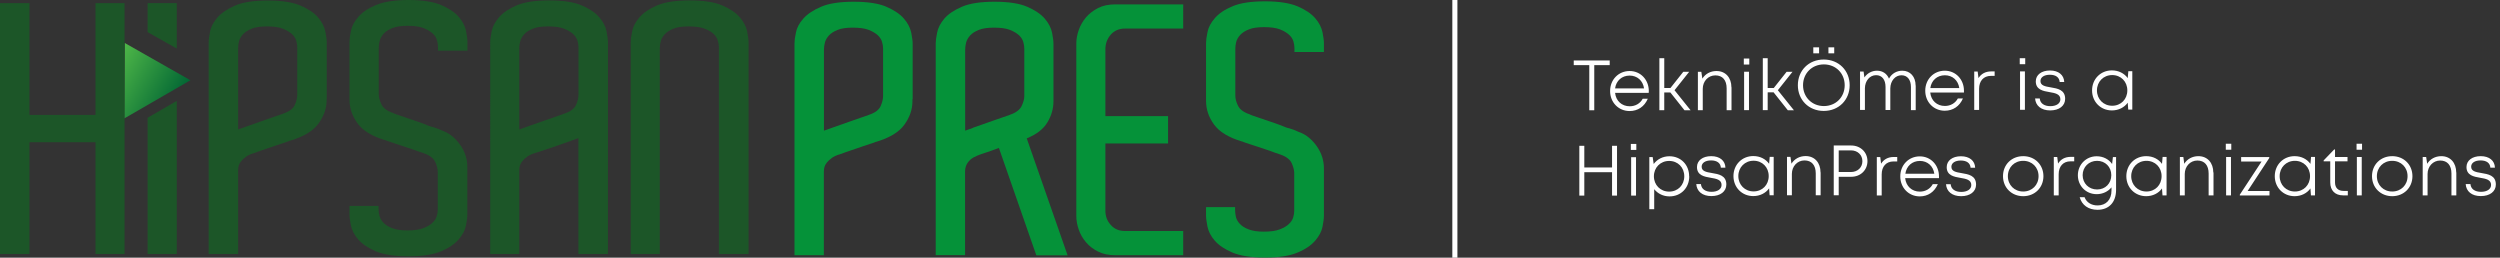 <?xml version="1.0" encoding="UTF-8"?>
<svg id="Layer_1" data-name="Layer 1" xmlns="http://www.w3.org/2000/svg" xmlns:xlink="http://www.w3.org/1999/xlink" viewBox="0 0 246.07 25.36">
  <rect x="0" y="0" width="246.07" height="25.36" fill="#333333" stroke="none"/>
  <defs>
    <style>
      .cls-1 {
        fill: #fff;
      }

      .cls-2 {
        clip-path: url(#clippath-2);
      }

      .cls-3 {
        clip-path: url(#clippath-1);
      }

      .cls-4 {
        clip-path: url(#clippath-4);
      }

      .cls-5 {
        stroke: #fff;
        stroke-miterlimit: 10;
        stroke-width: .5px;
      }

      .cls-5, .cls-6 {
        fill: none;
      }

      .cls-7 {
        fill: #059239;
      }

      .cls-8 {
        clip-path: url(#clippath);
      }

      .cls-9 {
        clip-path: url(#clippath-3);
      }

      .cls-10 {
        fill: #1c5628;
      }

      .cls-11 {
        fill: url(#linear-gradient);
      }
    </style>
    <clipPath id="clippath">
      <polygon class="cls-6" points="12.23 11.66 12.23 11.66 18.74 7.9 12.28 4.23 12.23 11.66"/>
    </clipPath>
    <linearGradient id="linear-gradient" x1="0" y1="25.36" x2="1" y2="25.36" gradientTransform="translate(203.85 3.32) rotate(90) scale(7.43)" gradientUnits="userSpaceOnUse">
      <stop offset="0" stop-color="#4eb748"/>
      <stop offset="1" stop-color="#026634"/>
    </linearGradient>
    <clipPath id="clippath-1">
      <rect class="cls-6" y="0" width="246.07" height="25.36"/>
    </clipPath>
    <clipPath id="clippath-2">
      <rect class="cls-6" y="0" width="246.07" height="25.36"/>
    </clipPath>
    <clipPath id="clippath-3">
      <rect class="cls-6" y="0" width="246.07" height="25.36"/>
    </clipPath>
    <clipPath id="clippath-4">
      <rect class="cls-6" y="0" width="246.07" height="25.36"/>
    </clipPath>
  </defs>
  <g class="cls-8">
    <rect class="cls-11" x="10.64" y="3.27" width="9.69" height="9.35" transform="translate(.86 17.39) rotate(-60)"/>
  </g>
  <g class="cls-3">
    <path class="cls-7" d="M116.46,25.12h-6.68c-.66,0-1.23-.12-1.7-.36-.48-.24-.87-.54-1.19-.92-.32-.38-.56-.79-.71-1.24-.16-.45-.24-.9-.24-1.33V4.28c0-.43,.08-.87,.24-1.33,.16-.45,.4-.87,.71-1.24,.32-.37,.72-.68,1.19-.92,.48-.24,1.04-.36,1.7-.36h6.68V2.81h-5.72c-.59,0-1.06,.2-1.41,.6-.35,.4-.53,.88-.53,1.45v6.57h6.17v2.69h-6.17v6.61c0,.55,.17,1.02,.53,1.41,.35,.4,.82,.6,1.41,.6h5.72v2.38Z"/>
    <polygon class="cls-10" points="12.26 .31 12.26 25 9.4 25 9.4 14 2.9 14 2.9 25 0 25 0 .31 2.9 .31 2.9 11.31 9.4 11.31 9.4 .31 12.26 .31"/>
    <path class="cls-10" d="M32.15,9.64v.2c0,.82-.27,1.59-.8,2.32-.53,.73-1.45,1.28-2.74,1.67-.05,0-.11,.02-.2,.07-.34,.11-.71,.24-1.11,.37-.4,.14-.77,.26-1.11,.38-.41,.14-.8,.27-1.16,.41-.27,.07-.53,.18-.78,.34-.2,.14-.39,.31-.56,.53-.17,.22-.25,.49-.25,.83v8.24h-2.9V4.16c0-.25,.05-.61,.14-1.07,.09-.47,.34-.92,.73-1.38,.4-.45,.98-.84,1.75-1.17,.77-.33,1.84-.49,3.2-.49s2.43,.17,3.2,.49c.77,.33,1.35,.72,1.74,1.17,.39,.45,.62,.91,.72,1.38,.09,.47,.14,.82,.14,1.07v5.49Zm-7.95,2.83c.31-.11,.63-.23,.97-.34,.34-.11,.68-.23,1.02-.36,.34-.12,.65-.23,.92-.32,.14-.05,.27-.09,.41-.14,.14-.04,.26-.09,.38-.14,.59-.2,.97-.49,1.12-.85,.16-.36,.24-.69,.24-.99V4.67c0-.2-.03-.43-.1-.66-.07-.24-.21-.46-.43-.66-.22-.2-.52-.38-.9-.53-.39-.15-.91-.22-1.57-.22-.61,0-1.11,.07-1.48,.22s-.66,.34-.87,.56c-.2,.23-.33,.46-.39,.7-.06,.24-.08,.46-.08,.66V12.74c.2-.07,.46-.16,.77-.27"/>
    <path class="cls-10" d="M46,21.12c0,.27-.05,.64-.14,1.09-.09,.45-.33,.91-.72,1.36-.39,.45-.97,.85-1.74,1.17s-1.84,.49-3.2,.49-2.43-.17-3.2-.49c-.77-.33-1.35-.72-1.74-1.17-.39-.45-.62-.91-.72-1.38-.09-.46-.14-.82-.14-1.07v-.85h2.86v.31c0,.2,.03,.43,.09,.66,.06,.24,.19,.47,.39,.68,.21,.22,.49,.4,.87,.54,.38,.15,.87,.22,1.48,.22,.66,0,1.18-.07,1.57-.22,.39-.15,.69-.32,.9-.53,.22-.2,.36-.42,.43-.66,.07-.24,.1-.45,.1-.63v-3.71c0-.27-.08-.6-.24-.97-.16-.37-.53-.66-1.12-.87-.14-.04-.31-.1-.51-.17-.2-.07-.39-.14-.55-.2l-2.56-.85c-.09-.05-.16-.07-.2-.07-1.29-.39-2.2-.94-2.73-1.67-.52-.73-.78-1.5-.78-2.32V4.12c0-.25,.04-.61,.14-1.07,.09-.47,.33-.93,.72-1.38,.38-.45,.96-.85,1.74-1.17C37.78,.17,38.85,0,40.21,0s2.43,.17,3.2,.49c.77,.33,1.35,.72,1.74,1.17,.39,.45,.62,.91,.72,1.38,.09,.46,.14,.82,.14,1.07v.88h-2.9v-.37c0-.2-.03-.43-.1-.67-.07-.24-.21-.46-.43-.66-.22-.2-.52-.38-.9-.53-.39-.15-.91-.22-1.57-.22-.61,0-1.11,.07-1.48,.22-.38,.15-.66,.33-.87,.56-.2,.23-.33,.46-.39,.7-.06,.24-.09,.46-.09,.66v4.6c0,.29,.09,.62,.26,.99,.17,.36,.55,.65,1.14,.85,.09,.05,.2,.09,.34,.14,.14,.05,.27,.09,.41,.14,.41,.14,.88,.3,1.41,.48,.53,.18,1.03,.36,1.48,.55,.45,.11,.84,.25,1.16,.41,.41,.14,.77,.34,1.07,.6,.31,.26,.57,.56,.8,.9,.43,.64,.65,1.34,.65,2.11v4.67Z"/>
    <path class="cls-10" d="M59.83,25h-2.9V13.59s-.29,.11-.73,.27-.93,.33-1.45,.51l-2.04,.68c-.27,.07-.53,.18-.78,.34-.2,.14-.39,.31-.56,.53-.17,.22-.26,.49-.26,.84v8.24h-2.86V4.16c0-.25,.05-.61,.14-1.07,.09-.47,.33-.92,.72-1.38s.97-.85,1.74-1.18c.77-.33,1.84-.49,3.2-.49s2.43,.16,3.2,.49c.77,.33,1.35,.72,1.74,1.18,.39,.45,.62,.91,.71,1.38,.09,.47,.14,.82,.14,1.07V25Zm-7.7-12.62c.48-.17,.96-.34,1.45-.51,.49-.17,.93-.32,1.33-.46,.4-.14,.62-.22,.67-.24,.59-.2,.97-.49,1.12-.85,.16-.36,.24-.69,.24-.99V4.67c0-.2-.03-.43-.1-.66-.07-.24-.21-.46-.43-.66s-.52-.38-.9-.53c-.39-.15-.91-.22-1.57-.22-.61,0-1.11,.07-1.48,.22-.38,.15-.67,.33-.87,.56-.2,.23-.33,.46-.39,.7-.06,.24-.09,.46-.09,.67V12.74c.2-.07,.55-.19,1.02-.36"/>
    <path class="cls-10" d="M73.66,25h-2.9V4.67c0-.2-.03-.42-.1-.66s-.2-.46-.41-.66c-.2-.2-.51-.38-.9-.53-.4-.15-.93-.22-1.58-.22-.61,0-1.11,.07-1.48,.22-.38,.15-.66,.34-.87,.56-.2,.23-.33,.46-.39,.7-.06,.24-.09,.46-.09,.66V25h-2.86V4.16c0-.25,.04-.61,.14-1.07,.09-.47,.33-.93,.72-1.38,.38-.45,.96-.85,1.74-1.18,.77-.33,1.84-.49,3.2-.49s2.43,.16,3.2,.49c.77,.33,1.35,.72,1.74,1.18,.39,.45,.62,.91,.72,1.38,.09,.47,.14,.82,.14,1.07V25Z"/>
    <path class="cls-7" d="M89.81,9.76v.2c0,.82-.27,1.59-.8,2.32-.53,.73-1.45,1.28-2.74,1.67-.04,0-.11,.02-.2,.07-.34,.11-.71,.24-1.11,.37-.4,.14-.77,.26-1.11,.38-.41,.14-.8,.27-1.16,.41-.27,.07-.53,.18-.78,.34-.2,.14-.39,.31-.56,.53-.17,.22-.26,.49-.26,.83v8.24h-2.89V4.28c0-.25,.04-.61,.14-1.07,.09-.47,.33-.93,.73-1.38,.4-.45,.98-.84,1.76-1.17,.77-.33,1.84-.49,3.2-.49s2.43,.16,3.2,.49c.77,.33,1.35,.72,1.74,1.17,.39,.45,.62,.92,.72,1.38,.09,.47,.14,.82,.14,1.07v5.48Zm-7.95,2.83c.31-.11,.63-.23,.97-.34,.34-.11,.68-.23,1.02-.36,.34-.12,.65-.23,.92-.32,.14-.05,.27-.09,.41-.14,.14-.04,.26-.09,.38-.14,.59-.2,.96-.49,1.12-.85,.16-.36,.24-.69,.24-.99V4.79c0-.2-.03-.43-.1-.66-.07-.24-.21-.46-.42-.66-.22-.2-.52-.38-.9-.53-.39-.15-.91-.22-1.57-.22-.61,0-1.11,.07-1.48,.22-.38,.15-.66,.33-.87,.56-.2,.23-.33,.46-.39,.7-.06,.24-.09,.46-.09,.66V12.86c.21-.07,.46-.16,.77-.27"/>
    <path class="cls-7" d="M102,25.12l-3.68-10.56c-.25,.09-.48,.18-.68,.25-.2,.08-.39,.14-.55,.19l-.51,.17c-.27,.09-.53,.2-.78,.34-.2,.11-.39,.28-.54,.49-.16,.22-.25,.48-.27,.8v8.31h-2.89V4.28c0-.25,.04-.61,.14-1.07,.09-.47,.33-.93,.71-1.38,.39-.45,.97-.84,1.74-1.17,.77-.33,1.84-.49,3.2-.49s2.43,.16,3.2,.49c.77,.33,1.35,.72,1.74,1.17,.39,.45,.62,.92,.72,1.38,.09,.47,.14,.82,.14,1.07v5.69c0,.73-.2,1.42-.6,2.08-.4,.66-1.07,1.18-2.03,1.57l4.02,11.51h-3.07Zm-6.25-12.54c.31-.11,.63-.23,.97-.34,.34-.11,.68-.23,1.02-.36,.34-.12,.65-.23,.92-.32,.14-.05,.27-.09,.41-.14,.14-.04,.26-.09,.38-.14,.57-.2,.94-.49,1.11-.85,.17-.36,.26-.68,.26-.95V4.79c0-.2-.03-.43-.1-.66-.07-.24-.21-.46-.42-.66-.22-.2-.52-.38-.9-.53-.39-.15-.91-.22-1.57-.22-.61,0-1.11,.07-1.48,.22-.38,.15-.66,.33-.87,.56-.2,.23-.33,.46-.39,.7-.06,.24-.09,.46-.09,.66V12.86c.21-.07,.46-.16,.77-.27"/>
    <path class="cls-7" d="M130.31,21.24c0,.27-.05,.64-.14,1.09-.09,.45-.33,.91-.72,1.36s-.96,.85-1.74,1.17c-.77,.33-1.84,.49-3.2,.49s-2.43-.17-3.2-.49c-.77-.33-1.35-.72-1.74-1.17s-.62-.91-.72-1.38c-.09-.46-.14-.82-.14-1.07v-.85h2.86v.31c0,.2,.03,.43,.08,.66,.06,.24,.19,.47,.39,.68,.21,.22,.49,.4,.87,.54,.38,.15,.87,.22,1.48,.22,.66,0,1.18-.07,1.57-.22,.39-.15,.69-.32,.9-.53,.22-.2,.36-.42,.43-.66,.07-.24,.1-.45,.1-.63v-3.71c0-.27-.08-.6-.24-.97-.16-.37-.53-.66-1.12-.87-.14-.04-.31-.1-.51-.17-.21-.07-.39-.14-.54-.2l-2.56-.85c-.09-.05-.16-.07-.2-.07-1.29-.39-2.2-.94-2.73-1.67s-.78-1.5-.78-2.32V4.24c0-.25,.04-.61,.14-1.07,.09-.47,.33-.93,.72-1.38,.39-.45,.96-.85,1.74-1.17,.77-.33,1.84-.49,3.2-.49s2.43,.17,3.2,.49c.77,.33,1.35,.72,1.74,1.17,.39,.45,.62,.91,.72,1.38,.09,.46,.14,.82,.14,1.07v.88h-2.9v-.37c0-.2-.03-.43-.1-.67-.07-.24-.21-.46-.43-.66s-.52-.38-.9-.53c-.39-.15-.91-.22-1.57-.22-.61,0-1.11,.07-1.48,.22-.38,.15-.66,.33-.87,.56-.2,.23-.33,.46-.39,.7-.06,.24-.08,.46-.08,.66v4.6c0,.3,.08,.62,.26,.99,.17,.36,.55,.65,1.14,.85,.09,.05,.2,.09,.34,.14,.14,.05,.27,.09,.41,.14,.41,.14,.88,.3,1.41,.48,.53,.18,1.03,.36,1.48,.55,.45,.11,.84,.25,1.16,.41,.41,.14,.77,.34,1.07,.6,.31,.26,.57,.56,.8,.9,.43,.64,.65,1.34,.65,2.11v4.67Z"/>
  </g>
  <polygon class="cls-10" points="14.53 11.59 14.53 14.77 14.53 25 17.4 25 17.4 15.78 17.4 9.93 14.53 11.59"/>
  <polygon class="cls-10" points="14.53 .31 14.53 3.16 17.4 4.78 17.4 .31 14.53 .31"/>
  <g class="cls-2">
    <line class="cls-5" x1="143.2" y1="25.36" x2="143.2"/>
  </g>
  <g class="cls-9">
    <path class="cls-1" d="M158.45,6.41h-1.53v4.44h-.49V6.41h-1.53v-.46h3.54v.46Zm3.84,2.73h-3.32c.08,.79,.66,1.32,1.44,1.32,.57,0,1.03-.28,1.28-.74h.5c-.33,.77-.98,1.21-1.79,1.21-1.09,0-1.92-.85-1.92-1.97s.83-1.97,1.92-1.97,1.89,.87,1.89,1.97c0,.06,0,.12-.01,.18m-1.88-1.7c-.76,0-1.33,.51-1.43,1.26h2.85c-.11-.77-.68-1.26-1.42-1.26Zm4.01,1.66h-.6v1.75h-.48V5.73h.48v2.93h.61l1.26-1.59h.58l-1.44,1.81,1.58,1.97h-.6l-1.39-1.75Zm6.02-.51v2.26h-.48v-2.15c0-.81-.4-1.28-1.11-1.28s-1.24,.58-1.24,1.32v2.11h-.48v-3.78h.34l.1,.67c.28-.46,.79-.75,1.39-.75,.9,0,1.47,.66,1.47,1.6m1.22-2.83h.54v.59h-.54v-.59Zm.03,1.3h.48v3.78h-.48v-3.78Zm2.92,2.03h-.6v1.75h-.48V5.73h.48v2.93h.6l1.26-1.59h.58l-1.44,1.81,1.58,1.97h-.6l-1.39-1.75Zm2.37-.7c0-1.45,1.07-2.53,2.55-2.53s2.55,1.09,2.55,2.53-1.07,2.53-2.55,2.53-2.55-1.09-2.55-2.53m4.61,0c0-1.17-.87-2.05-2.05-2.05s-2.05,.89-2.05,2.05,.87,2.05,2.05,2.05,2.05-.88,2.05-2.05m-3.09-3.73h.57v.59h-.57v-.59Zm1.49,0h.57v.59h-.57v-.59Zm8.59,3.77v2.41h-.47v-2.27c0-.72-.35-1.16-.93-1.16-.62,0-1.09,.55-1.1,1.29v2.13h-.47v-2.27c0-.72-.35-1.16-.93-1.16-.62,0-1.09,.55-1.1,1.29v2.13h-.48v-3.78h.35l.08,.58c.28-.41,.73-.66,1.24-.66,.56,0,.98,.3,1.18,.78,.26-.49,.75-.78,1.31-.78,.79,0,1.31,.6,1.31,1.45m4.76,.7h-3.32c.08,.79,.66,1.32,1.44,1.32,.57,0,1.03-.28,1.28-.74h.5c-.33,.77-.98,1.21-1.79,1.21-1.09,0-1.92-.85-1.92-1.97s.83-1.97,1.92-1.97,1.89,.87,1.89,1.97c0,.06,0,.12,0,.18m-1.88-1.7c-.76,0-1.33,.51-1.43,1.26h2.85c-.11-.77-.68-1.26-1.42-1.26Zm4.9-.39v.45h-.37c-.72,0-1.16,.5-1.16,1.27v2.08h-.48v-3.78h.34l.08,.65c.26-.42,.68-.66,1.25-.66h.33Zm2.47-1.29h.54v.59h-.54v-.59Zm.03,1.3h.48v3.78h-.48v-3.78Zm1.47,2.66h.47c.04,.49,.45,.76,1.04,.76s.99-.26,.99-.68c0-.51-.52-.61-1.06-.7-.65-.11-1.36-.24-1.36-1.06,0-.64,.56-1.07,1.4-1.07s1.37,.44,1.4,1.13h-.45c-.03-.45-.38-.71-.96-.71s-.93,.25-.93,.62c0,.45,.47,.53,1.01,.62,.66,.11,1.42,.23,1.42,1.13,0,.69-.59,1.14-1.47,1.14s-1.45-.46-1.49-1.2m9.57-2.66v3.78h-.4l-.05-.68c-.34,.47-.9,.76-1.56,.76-1.11,0-1.95-.85-1.95-1.97s.84-1.97,1.95-1.97c.66,0,1.22,.29,1.56,.76l.06-.68h.38Zm-.49,1.89c0-.87-.63-1.51-1.49-1.51s-1.5,.65-1.5,1.51,.64,1.51,1.5,1.51,1.49-.64,1.49-1.51"/>
  </g>
  <g class="cls-4">
    <path class="cls-1" d="M159.16,14.35v4.9h-.49v-2.3h-2.73v2.3h-.49v-4.9h.49v2.13h2.73v-2.13h.49Zm1.36-.18h.54v.59h-.54v-.59Zm.03,1.3h.48v3.78h-.48v-3.78Zm5.72,1.89c0,1.12-.81,1.97-1.94,1.97-.62,0-1.16-.27-1.51-.71v1.97h-.48v-5.13h.33l.1,.68c.35-.47,.9-.76,1.55-.76,1.12,0,1.94,.84,1.94,1.97m-.48,0c0-.87-.63-1.51-1.49-1.51s-1.5,.65-1.5,1.51,.64,1.51,1.5,1.51,1.49-.64,1.49-1.51m1.17,.77h.47c.04,.49,.45,.76,1.04,.76s.99-.26,.99-.68c0-.51-.51-.61-1.06-.7-.65-.11-1.36-.24-1.36-1.06,0-.64,.56-1.07,1.4-1.07s1.38,.44,1.4,1.13h-.45c-.03-.45-.38-.71-.96-.71s-.93,.25-.93,.62c0,.45,.47,.53,1.01,.62,.66,.11,1.42,.23,1.42,1.13,0,.69-.59,1.14-1.47,1.14s-1.45-.46-1.49-1.2m7.62-2.66v3.78h-.4l-.05-.68c-.34,.47-.9,.76-1.56,.76-1.11,0-1.95-.85-1.95-1.97s.84-1.97,1.95-1.97c.67,0,1.22,.29,1.56,.76l.06-.68h.38Zm-.49,1.89c0-.87-.63-1.51-1.49-1.51s-1.5,.65-1.5,1.51,.64,1.51,1.5,1.51,1.49-.64,1.49-1.51m5.11-.37v2.26h-.48v-2.15c0-.81-.4-1.28-1.11-1.28s-1.24,.59-1.24,1.32v2.11h-.48v-3.78h.34l.1,.67c.28-.46,.79-.75,1.39-.75,.9,0,1.47,.66,1.47,1.61m4.62-1.11c0,.88-.68,1.54-1.6,1.54h-1.23v1.82h-.49v-4.9h1.72c.91,0,1.6,.66,1.6,1.54m-.5,0c0-.61-.47-1.06-1.12-1.06h-1.21v2.13h1.21c.65,0,1.12-.45,1.12-1.06m3.43-.43v.45h-.37c-.72,0-1.16,.5-1.16,1.27v2.08h-.48v-3.78h.34l.08,.65c.26-.42,.68-.66,1.25-.66h.33Zm4.1,2.09h-3.32c.08,.79,.66,1.33,1.44,1.33,.57,0,1.03-.28,1.28-.74h.5c-.33,.77-.98,1.21-1.78,1.21-1.09,0-1.92-.85-1.92-1.97s.83-1.97,1.92-1.97,1.89,.87,1.89,1.97c0,.06,0,.12,0,.18m-1.88-1.7c-.76,0-1.33,.51-1.43,1.26h2.85c-.11-.77-.68-1.26-1.42-1.26Zm2.56,2.29h.47c.04,.49,.45,.76,1.04,.76s.99-.26,.99-.68c0-.51-.51-.61-1.06-.7-.65-.11-1.36-.24-1.36-1.06,0-.64,.56-1.07,1.4-1.07s1.38,.44,1.4,1.13h-.45c-.03-.45-.38-.71-.96-.71s-.93,.25-.93,.62c0,.45,.47,.53,1.01,.62,.66,.11,1.42,.23,1.42,1.13,0,.69-.59,1.14-1.47,1.14s-1.45-.46-1.49-1.2m5.61-.77c0-1.14,.85-1.97,1.99-1.97s1.99,.84,1.99,1.97-.85,1.97-1.99,1.97-1.99-.84-1.99-1.97m3.5,0c0-.87-.64-1.51-1.51-1.51s-1.51,.64-1.51,1.51,.64,1.51,1.51,1.51,1.51-.64,1.51-1.51m3.51-1.91v.45h-.37c-.72,0-1.16,.5-1.16,1.27v2.08h-.48v-3.78h.34l.08,.65c.26-.42,.68-.66,1.25-.66h.33Zm4.12,.02v3.24c0,1.22-.7,1.96-1.83,1.96-.9,0-1.54-.47-1.75-1.24h.48c.19,.52,.68,.81,1.28,.81,.82,0,1.37-.55,1.37-1.47v-.31c-.34,.41-.85,.67-1.46,.67-1.05,0-1.85-.81-1.85-1.86s.81-1.87,1.85-1.87c.64,0,1.19,.29,1.52,.76l.08-.68h.33Zm-.47,1.79c0-.81-.59-1.41-1.4-1.41s-1.42,.61-1.42,1.41,.6,1.41,1.42,1.41,1.4-.6,1.4-1.41m5.44-1.79v3.78h-.4l-.05-.68c-.34,.47-.9,.76-1.56,.76-1.11,0-1.95-.85-1.95-1.97s.84-1.97,1.95-1.97c.67,0,1.22,.29,1.56,.76l.06-.68h.38Zm-.49,1.89c0-.87-.63-1.51-1.49-1.51s-1.5,.65-1.5,1.51,.64,1.51,1.5,1.51,1.49-.64,1.49-1.51m5.11-.37v2.26h-.48v-2.15c0-.81-.4-1.28-1.11-1.28s-1.24,.59-1.24,1.32v2.11h-.48v-3.78h.34l.09,.67c.28-.46,.79-.75,1.39-.75,.9,0,1.47,.66,1.47,1.61m1.23-2.83h.54v.59h-.54v-.59Zm.03,1.3h.48v3.78h-.48v-3.78Zm4.27,3.34v.45h-2.92v-.08l2.14-3.26h-2.01v-.44h2.77v.09l-2.13,3.25h2.15Zm4.48-3.34v3.78h-.4l-.05-.68c-.34,.47-.9,.76-1.56,.76-1.11,0-1.95-.85-1.95-1.97s.84-1.97,1.95-1.97c.67,0,1.22,.29,1.56,.76l.06-.68h.38Zm-.49,1.89c0-.87-.63-1.51-1.49-1.51s-1.5,.65-1.5,1.51,.64,1.51,1.5,1.51,1.49-.64,1.49-1.51m3.72,1.45v.44h-.47c-.78,0-1.26-.48-1.26-1.27v-2.08h-.65v-.09l1.04-1.08h.08v.74h1.23v.43h-1.23v2.07c0,.54,.3,.84,.84,.84h.41Zm.86-4.64h.54v.59h-.54v-.59Zm.03,1.3h.48v3.78h-.48v-3.78Zm1.49,1.89c0-1.14,.85-1.97,1.99-1.97s1.99,.84,1.99,1.97-.85,1.97-1.99,1.97-1.99-.84-1.99-1.97m3.5,0c0-.87-.64-1.51-1.51-1.51s-1.51,.64-1.51,1.51,.64,1.51,1.51,1.51,1.51-.64,1.51-1.51m4.8-.37v2.26h-.48v-2.15c0-.81-.4-1.28-1.11-1.28s-1.24,.59-1.24,1.32v2.11h-.48v-3.78h.34l.1,.67c.28-.46,.79-.75,1.39-.75,.9,0,1.47,.66,1.47,1.61m.93,1.14h.47c.04,.49,.45,.76,1.04,.76s.99-.26,.99-.68c0-.51-.51-.61-1.06-.7-.65-.11-1.36-.24-1.36-1.06,0-.64,.56-1.07,1.4-1.07s1.38,.44,1.4,1.13h-.45c-.03-.45-.38-.71-.96-.71s-.93,.25-.93,.62c0,.45,.47,.53,1.01,.62,.66,.11,1.42,.23,1.42,1.13,0,.69-.59,1.14-1.48,1.14s-1.45-.46-1.49-1.2"/>
  </g>
</svg>
